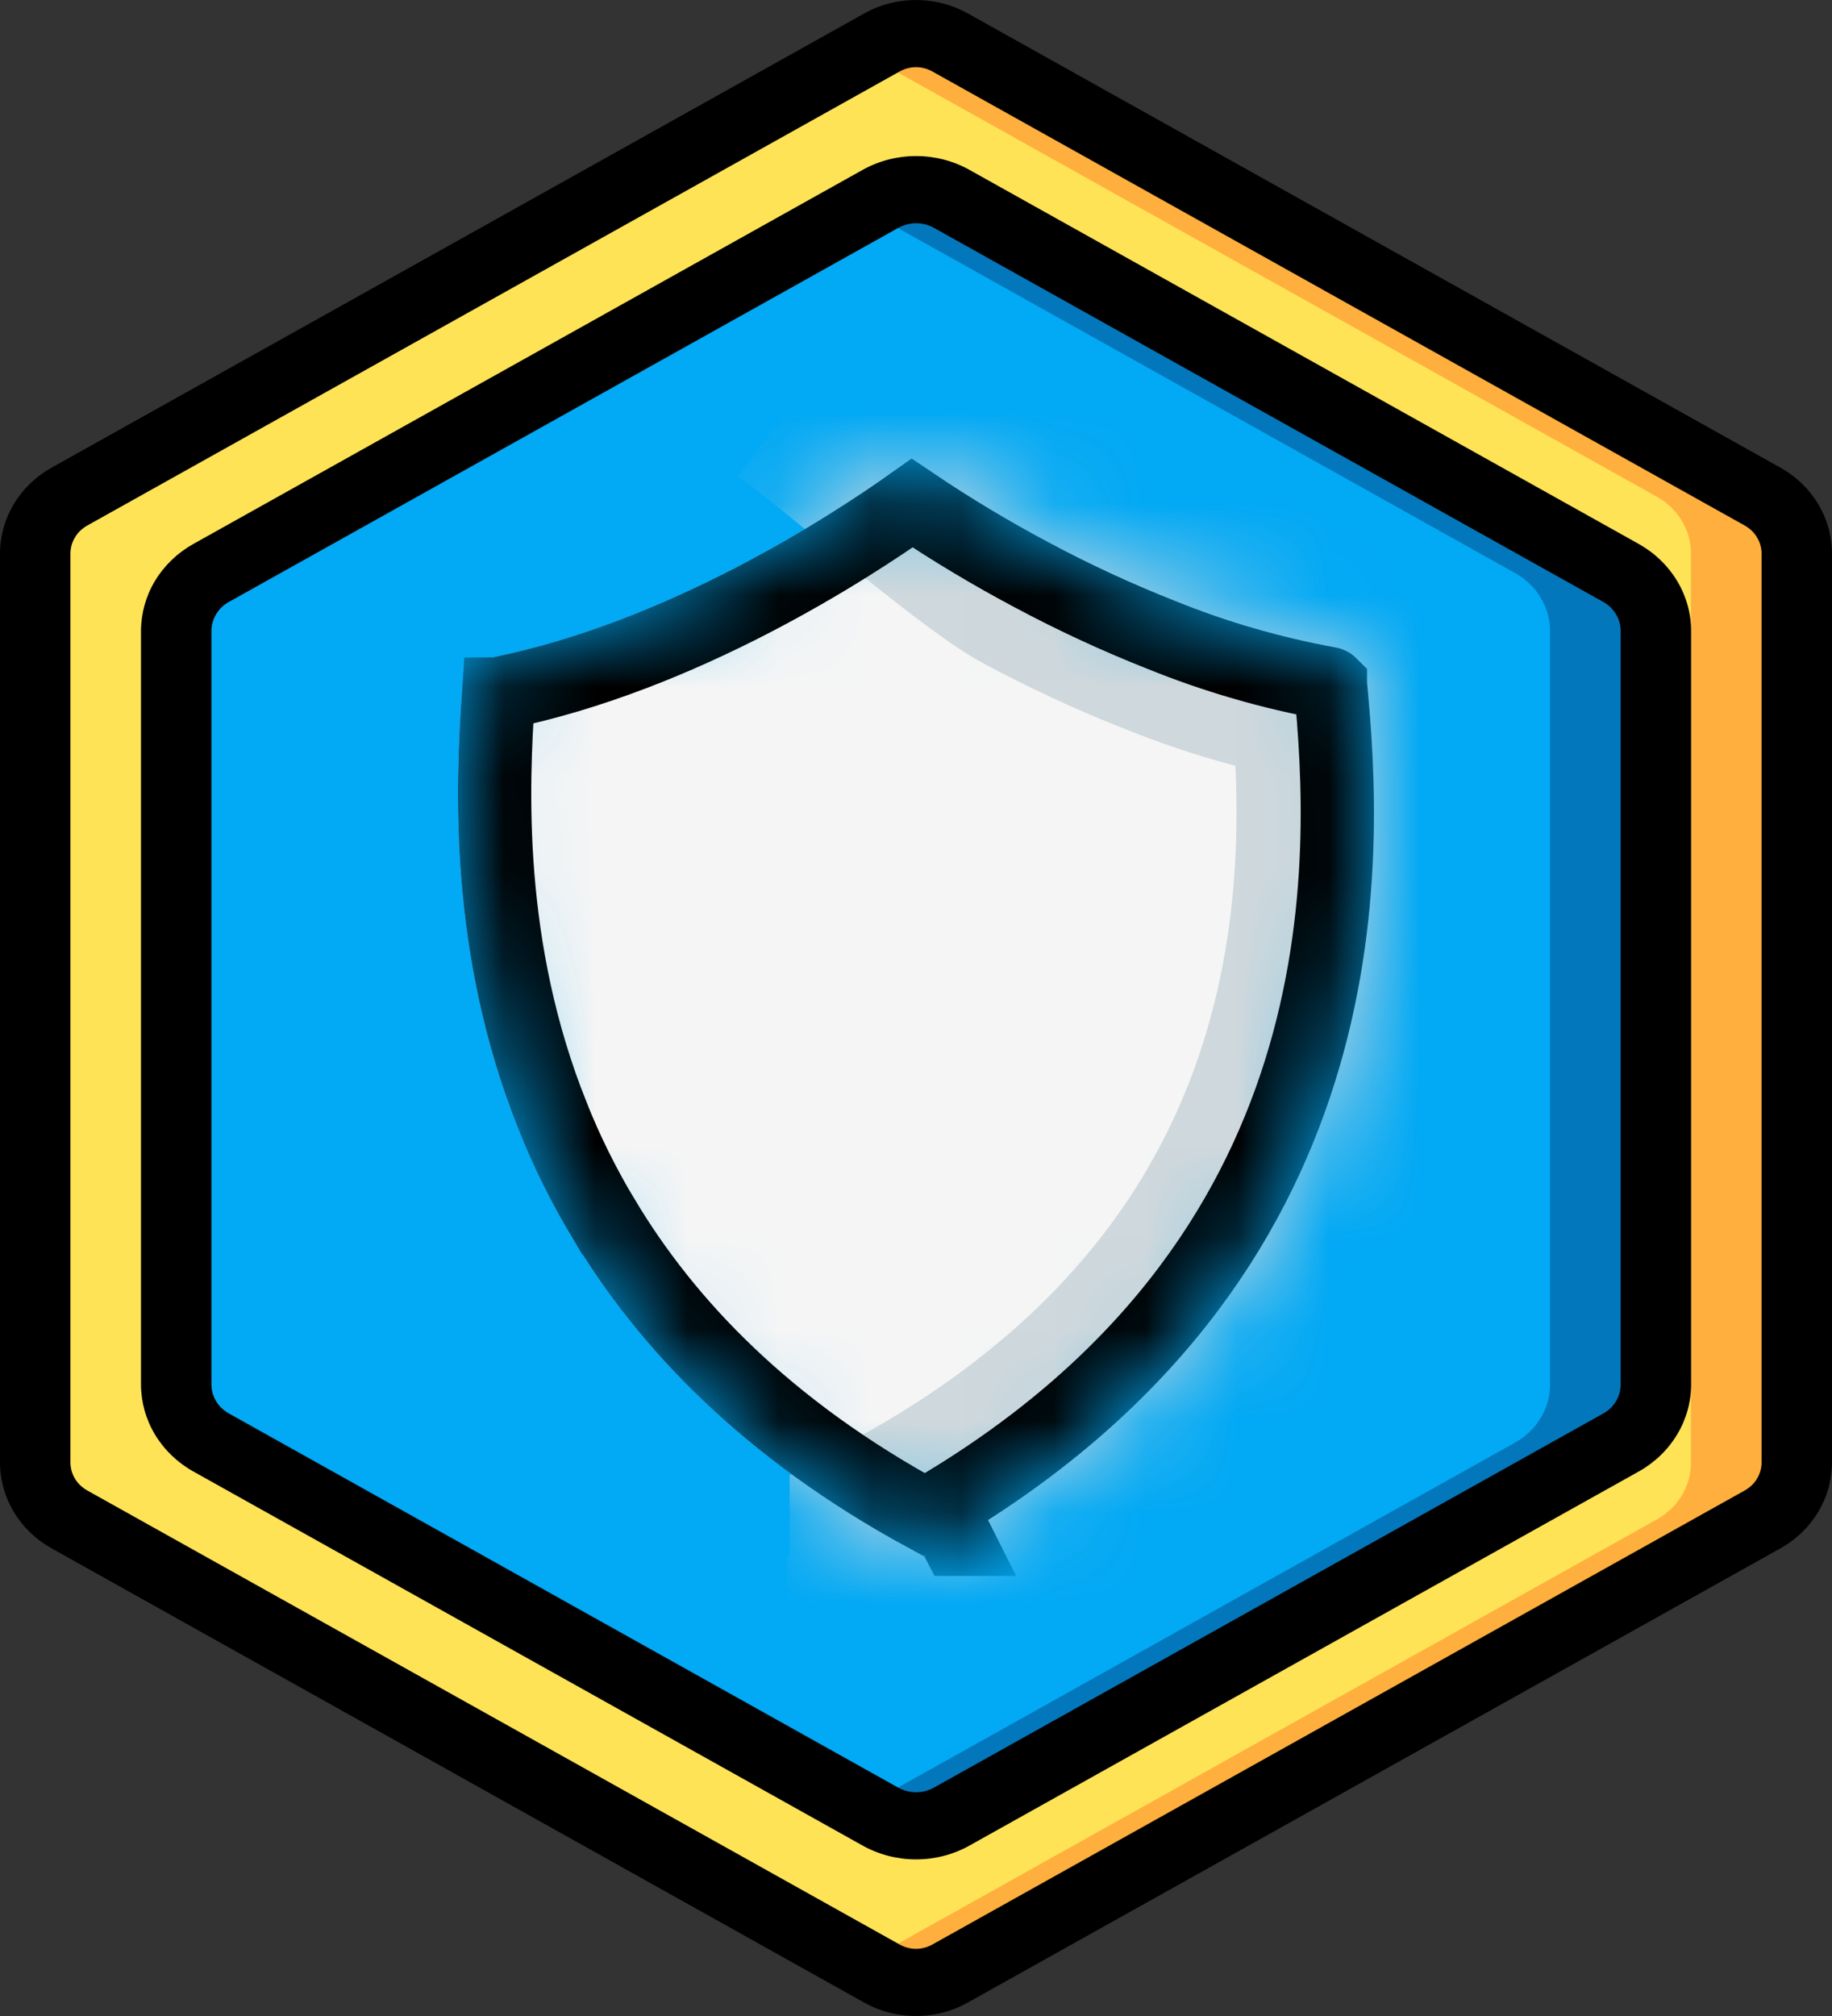 <svg width="20" height="22" viewBox="0 0 20 22" fill="none" xmlns="http://www.w3.org/2000/svg">
<rect x="0" y="0" width="20" height="22" fill="#333333" stroke="none"/>
<path d="M19.614 6.042V15.96C19.614 16.085 19.58 16.208 19.515 16.317C19.45 16.426 19.357 16.516 19.244 16.58L10.368 21.539C10.256 21.601 10.128 21.634 9.998 21.634C9.868 21.634 9.741 21.601 9.629 21.539L0.753 16.58C0.64 16.516 0.546 16.426 0.481 16.317C0.417 16.208 0.383 16.085 0.383 15.96V6.042C0.382 5.917 0.416 5.794 0.481 5.685C0.546 5.576 0.64 5.486 0.753 5.422L9.629 0.463C9.741 0.4 9.868 0.367 9.998 0.367C10.128 0.367 10.256 0.4 10.368 0.463L19.244 5.422C19.357 5.486 19.45 5.576 19.515 5.685C19.58 5.794 19.614 5.917 19.614 6.042Z" fill="#FFE357"/>
<path d="M19.244 5.422L10.368 0.463C10.256 0.4 10.129 0.367 9.999 0.367C9.869 0.367 9.741 0.4 9.629 0.463L9.422 0.579L18.09 5.422C18.203 5.486 18.297 5.576 18.362 5.685C18.427 5.794 18.461 5.917 18.46 6.042V15.96C18.461 16.085 18.427 16.208 18.362 16.317C18.297 16.426 18.203 16.516 18.09 16.58L9.422 21.423L9.629 21.539C9.741 21.601 9.869 21.634 9.999 21.634C10.129 21.634 10.256 21.601 10.368 21.539L19.244 16.58C19.357 16.516 19.451 16.426 19.516 16.317C19.581 16.208 19.614 16.085 19.614 15.96V6.042C19.614 5.917 19.581 5.794 19.516 5.685C19.451 5.576 19.357 5.486 19.244 5.422Z" fill="#FFAF3D"/>
<path d="M1.922 15.11V6.886C1.922 6.759 1.957 6.633 2.024 6.522C2.091 6.411 2.187 6.319 2.302 6.254L9.61 2.171C9.728 2.105 9.862 2.07 9.999 2.07C10.136 2.07 10.27 2.105 10.388 2.171L17.695 6.254C17.811 6.319 17.907 6.411 17.974 6.522C18.041 6.633 18.076 6.759 18.076 6.886V15.11C18.076 15.238 18.041 15.363 17.974 15.474C17.907 15.585 17.811 15.678 17.695 15.742L10.388 19.825C10.27 19.891 10.136 19.926 9.999 19.926C9.862 19.926 9.728 19.891 9.61 19.825L2.302 15.742C2.187 15.678 2.091 15.585 2.024 15.474C1.957 15.363 1.922 15.238 1.922 15.11Z" fill="#02A9F4"/>
<mask id="mask0_356_17920" style="mask-type:alpha" maskUnits="userSpaceOnUse" x="5" y="5" width="10" height="12">
<path d="M10.124 16.982C10.122 16.983 10.121 16.985 10.121 16.988V16.988C10.121 16.993 10.116 16.996 10.111 16.994C10.111 16.994 10.11 16.993 10.11 16.993C10.108 16.992 10.106 16.992 10.104 16.993C10.104 16.993 10.103 16.994 10.103 16.994C10.098 16.996 10.092 16.993 10.092 16.988V16.988C10.092 16.986 10.091 16.983 10.089 16.982C8.197 15.994 6.996 14.761 6.241 13.497C6.016 13.121 5.822 12.729 5.661 12.325C4.891 10.407 4.972 8.567 5.043 7.547C5.056 7.361 5.197 7.21 5.38 7.173C7.485 6.747 9.407 5.402 9.892 5.044V5.044C9.928 5.019 9.976 5.018 10.012 5.042V5.042C10.473 5.364 10.956 5.658 11.456 5.923C11.897 6.159 12.353 6.37 12.82 6.555C13.386 6.785 13.977 6.956 14.582 7.065C14.764 7.098 14.905 7.243 14.923 7.427C15.104 9.318 15.401 14.062 10.124 16.982Z" fill="#607D8B"/>
</mask>
<g mask="url(#mask0_356_17920)">
<path d="M10.121 16.984L10.122 17C10.117 16.997 10.112 16.994 10.107 16.992C10.102 16.994 10.097 16.997 10.093 17L10.092 16.984C8.199 15.996 6.996 14.761 6.241 13.497C6.016 13.121 5.822 12.729 5.661 12.325C4.803 10.187 5.002 8.145 5.066 7.229C7.291 6.882 9.383 5.42 9.892 5.044C9.916 5.027 9.936 5.012 9.951 5C9.968 5.012 9.988 5.026 10.012 5.042C10.473 5.364 10.956 5.658 11.456 5.923C11.897 6.159 12.353 6.37 12.82 6.555C13.483 6.824 14.179 7.013 14.892 7.116C15.048 8.736 15.721 13.887 10.121 16.984Z" fill="#F5F5F5"/>
<path d="M10.091 16.984L10.091 17C10.096 16.997 10.101 16.994 10.106 16.992C10.111 16.994 10.116 16.997 10.12 17L10.12 16.984C15.719 13.887 15.047 8.736 14.891 7.116C14.178 7.013 13.482 6.824 12.819 6.555C12.351 6.37 11.896 6.159 11.455 5.923C10.955 5.658 9.472 4.364 9.011 4.042C8.987 4.026 8.966 4.012 8.95 4C8.934 4.012 8.915 4.027 8.891 4.044" stroke="#CFD8DC" stroke-width="3"/>
<path d="M6.585 13.292L6.584 13.292C6.37 12.934 6.185 12.561 6.032 12.177L6.032 12.176C5.298 10.346 5.372 8.582 5.442 7.575C5.443 7.575 5.443 7.574 5.444 7.573C5.447 7.57 5.452 7.566 5.459 7.565C7.454 7.161 9.272 5.976 9.958 5.49C10.379 5.774 10.817 6.037 11.268 6.276C11.722 6.519 12.191 6.736 12.672 6.926C13.263 7.166 13.88 7.345 14.511 7.459C14.518 7.46 14.522 7.463 14.524 7.465C14.524 7.465 14.524 7.466 14.524 7.466C14.614 8.4 14.726 9.991 14.189 11.698C13.668 13.354 12.528 15.141 10.101 16.536C8.373 15.597 7.277 14.451 6.585 13.292ZM10.402 16.733C10.419 16.753 10.434 16.774 10.446 16.798C10.446 16.798 10.445 16.798 10.445 16.798C10.433 16.775 10.418 16.753 10.402 16.733Z" stroke="black" stroke-width="0.8"/>
</g>
<path d="M17.695 6.254L10.388 2.171C10.27 2.105 10.136 2.07 9.999 2.07C9.862 2.07 9.728 2.105 9.61 2.171L9.422 2.276L16.541 6.254C16.657 6.319 16.753 6.411 16.82 6.522C16.887 6.633 16.922 6.759 16.922 6.886V15.11C16.922 15.238 16.887 15.363 16.82 15.474C16.753 15.585 16.657 15.678 16.541 15.742L9.422 19.72L9.61 19.825C9.728 19.891 9.862 19.926 9.999 19.926C10.136 19.926 10.27 19.891 10.388 19.825L17.695 15.742C17.811 15.678 17.907 15.585 17.974 15.474C18.041 15.363 18.076 15.238 18.076 15.11V6.886C18.076 6.759 18.041 6.633 17.974 6.522C17.907 6.411 17.811 6.319 17.695 6.254Z" fill="#0377BC"/>
<path d="M10.565 0.146C10.393 0.05 10.199 0 10 0C9.802 0 9.607 0.05 9.436 0.146L0.56 5.105C0.389 5.201 0.248 5.338 0.15 5.502C0.052 5.666 2.82463e-05 5.852 0 6.041V15.959C2.82463e-05 16.148 0.052 16.334 0.15 16.498C0.248 16.662 0.389 16.799 0.56 16.895L9.435 21.854C9.607 21.95 9.801 22 10 22C10.198 22 10.393 21.95 10.564 21.854L19.44 16.895C19.611 16.799 19.752 16.662 19.85 16.498C19.948 16.334 20 16.148 20 15.959V6.041C20 5.852 19.948 5.666 19.85 5.502C19.752 5.338 19.611 5.201 19.44 5.105L10.565 0.146ZM19.231 15.959C19.231 16.02 19.215 16.08 19.183 16.134C19.152 16.187 19.106 16.231 19.051 16.263L10.175 21.222C10.122 21.251 10.061 21.267 10 21.267C9.938 21.267 9.878 21.251 9.825 21.222L0.949 16.263C0.894 16.231 0.848 16.187 0.817 16.134C0.785 16.08 0.769 16.02 0.769 15.959V6.041C0.769 5.98 0.785 5.92 0.817 5.867C0.848 5.813 0.894 5.769 0.949 5.737L9.825 0.778C9.878 0.749 9.939 0.733 10 0.733C10.062 0.733 10.122 0.749 10.175 0.778L19.051 5.737C19.106 5.769 19.152 5.813 19.183 5.867C19.215 5.92 19.231 5.98 19.231 6.041V15.959Z" fill="black"/>
<path d="M17.892 5.937L10.584 1.854C10.407 1.755 10.206 1.703 10.001 1.703C9.796 1.703 9.594 1.755 9.417 1.854L2.109 5.937C1.936 6.034 1.792 6.173 1.692 6.339C1.592 6.505 1.54 6.694 1.539 6.885V15.109C1.54 15.3 1.592 15.489 1.692 15.655C1.792 15.821 1.936 15.96 2.109 16.057L9.417 20.14C9.594 20.239 9.796 20.291 10.001 20.291C10.206 20.291 10.407 20.239 10.584 20.14L17.892 16.057C18.065 15.96 18.209 15.821 18.309 15.655C18.409 15.489 18.462 15.3 18.462 15.109V6.885C18.462 6.694 18.409 6.505 18.309 6.339C18.209 6.173 18.065 6.034 17.892 5.937ZM17.693 15.109C17.693 15.173 17.675 15.236 17.642 15.291C17.609 15.347 17.561 15.393 17.503 15.425L10.195 19.508C10.136 19.541 10.069 19.558 10.001 19.558C9.932 19.558 9.865 19.541 9.806 19.508L2.499 15.425C2.441 15.393 2.393 15.347 2.359 15.291C2.326 15.236 2.308 15.173 2.308 15.109V6.885C2.308 6.821 2.326 6.759 2.359 6.703C2.392 6.648 2.44 6.601 2.498 6.569L9.808 2.486C9.867 2.454 9.933 2.436 10.001 2.436C10.069 2.436 10.136 2.453 10.195 2.486L17.503 6.569C17.561 6.601 17.609 6.648 17.642 6.703C17.676 6.759 17.693 6.821 17.693 6.885L17.693 15.109Z" fill="black"/>
</svg>

